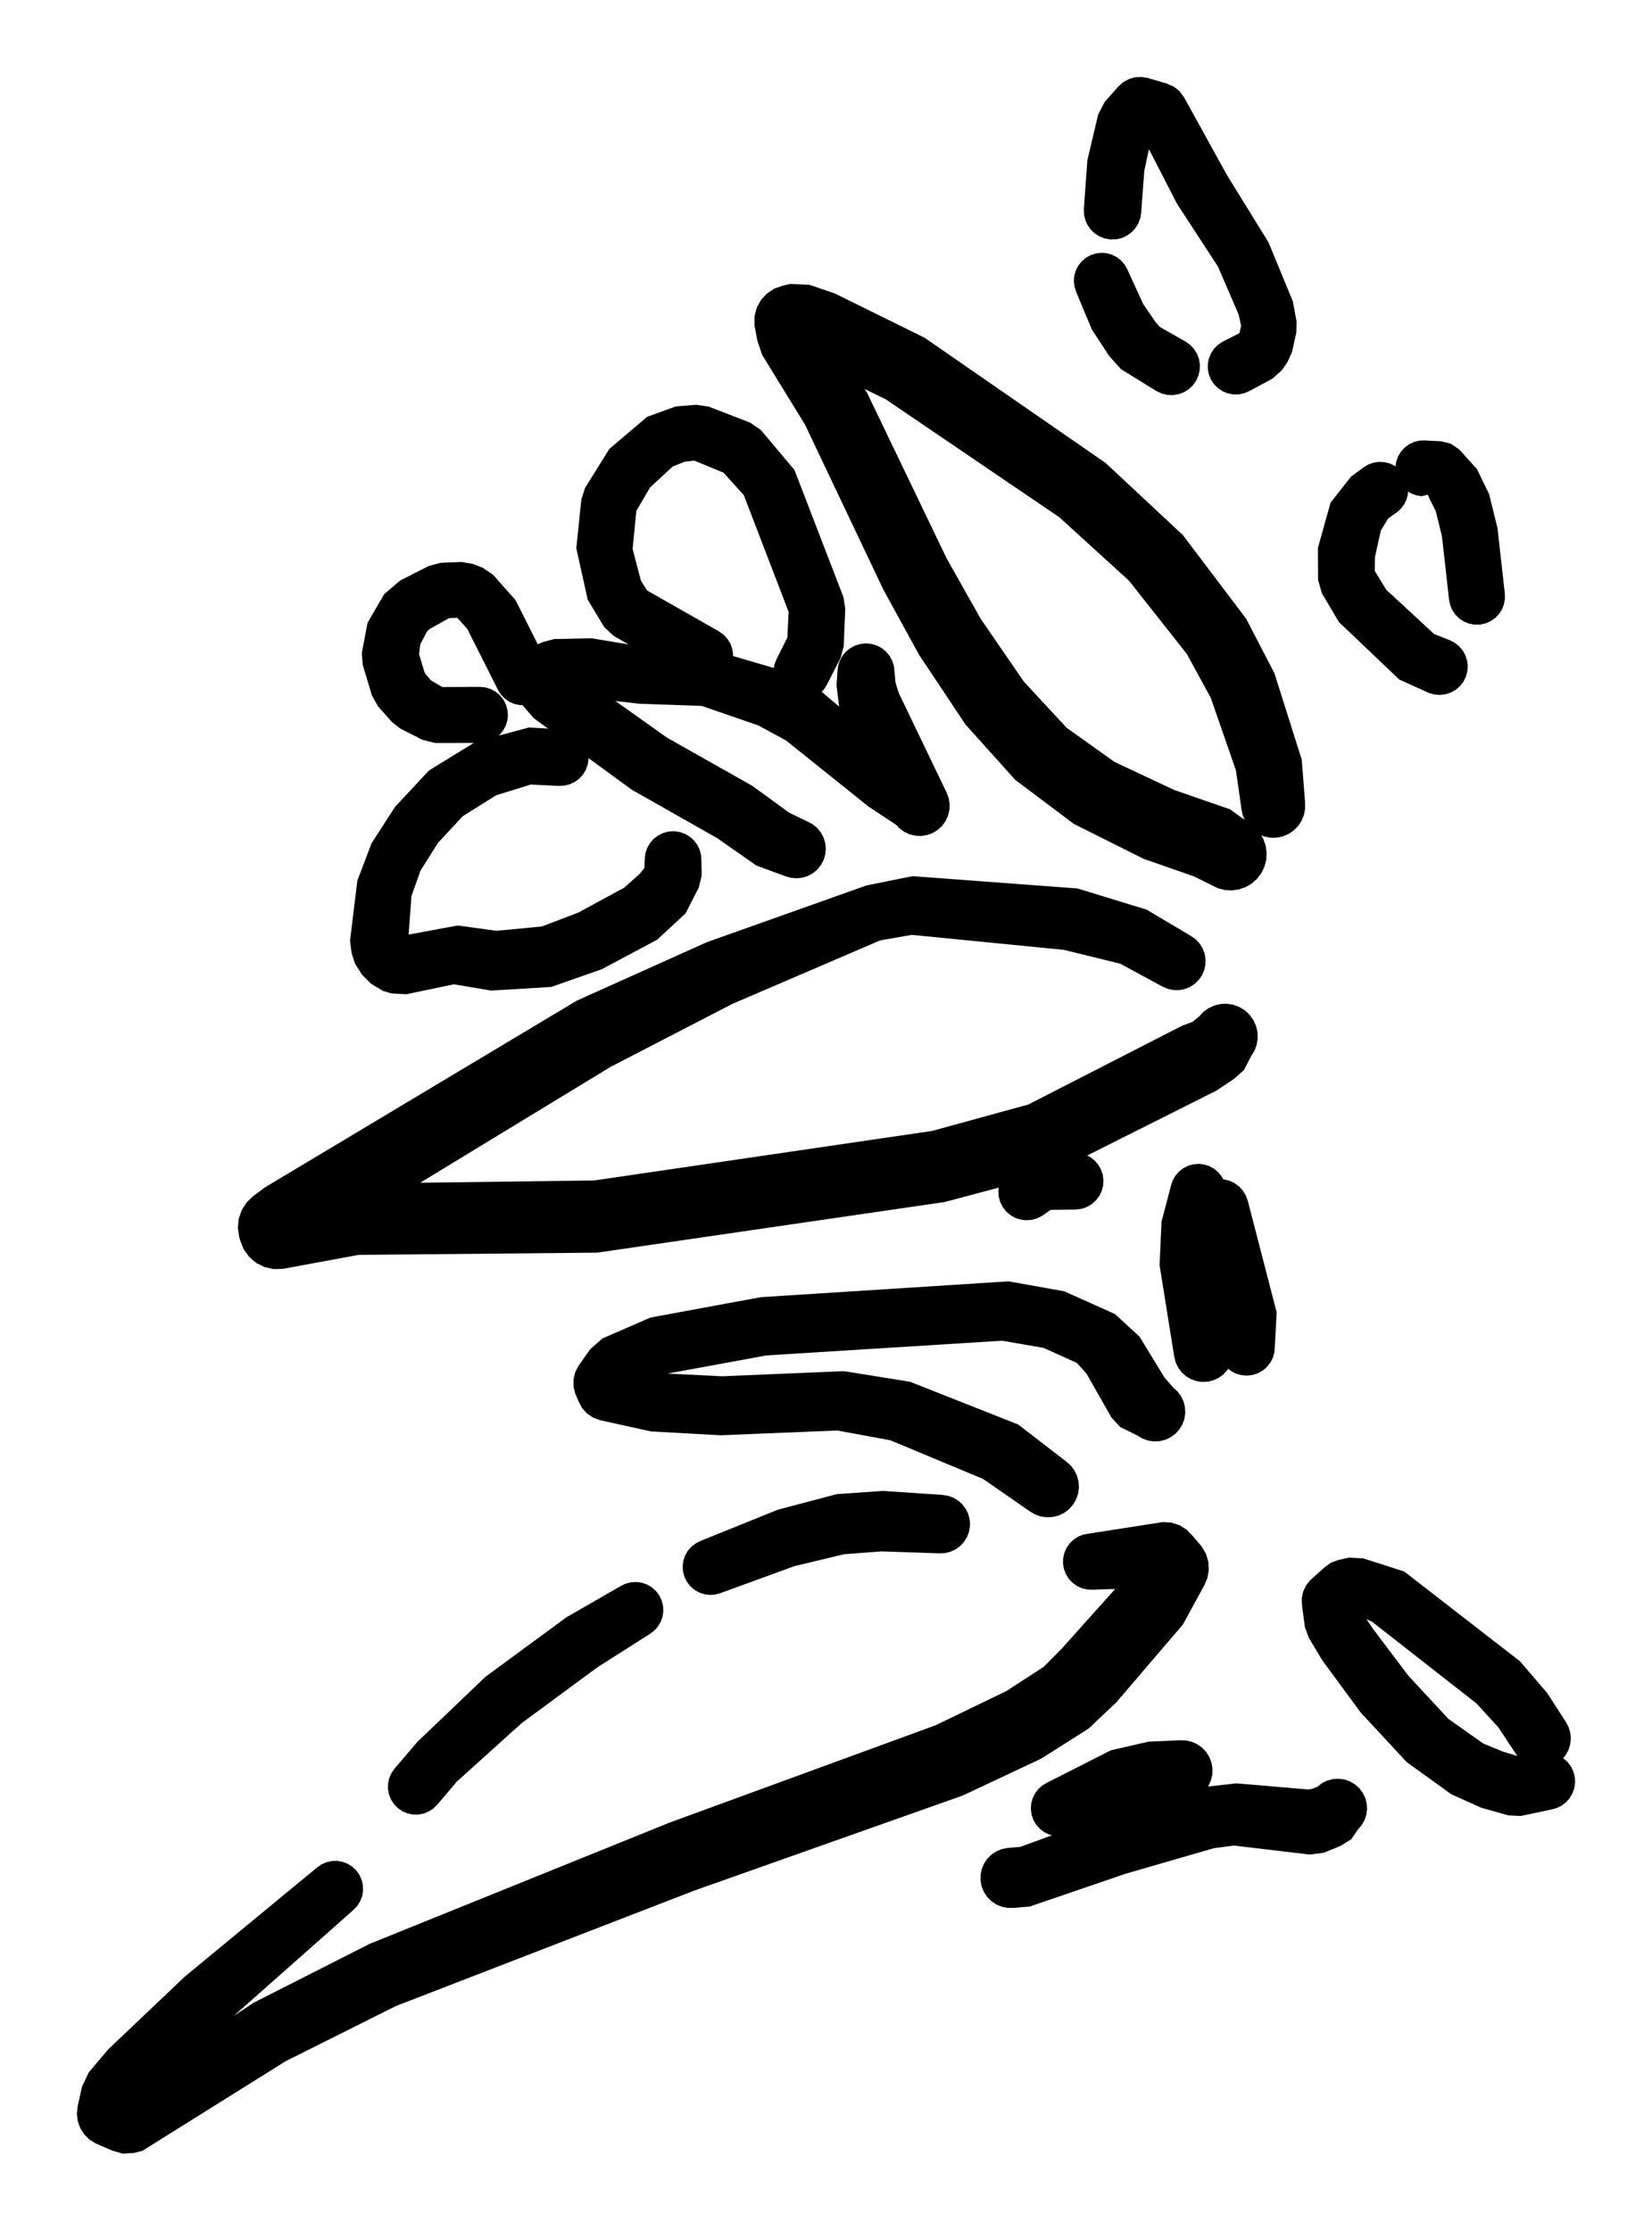 <?xml version="1.0" encoding="UTF-8"?>
<!-- Generator: Blender, SVG Export for Grease Pencil - v2.0 -->
<!DOCTYPE svg PUBLIC "-//W3C//DTD SVG 1.1//EN" "http://www.w3.org/Graphics/SVG/1.1/DTD/svg11.dtd">
<svg version="1.0" x="0px" y="0px" xmlns="http://www.w3.org/2000/svg" width="214.91px" height="290.177px" viewBox="0 0 214.91 290.177">
	<g id="blender_frame_2">
		<g id="blender_object_start_left">
			<!--Layer: Layer-->
			<g id="Layer">
				<path d="M161.507,105.275L161.674,106.074L161.993,106.824L162.453,107.498L163.035,108.069L163.718,108.516L164.474,108.82L165.276,108.971L166.091,108.964L166.89,108.797L167.64,108.478L168.314,108.017L168.885,107.435L169.331,106.752L169.636,105.996L169.787,105.195L169.779,104.379L169.347,98.825L165.795,87.585L162.116,80.492L153.875,69.597L143.834,60.229L120.286,43.939L108.635,38.19L105.345,37.061L102.829,36.93L101.803,37.167L100.726,37.548L99.772,38.178L98.998,39.019L98.449,40.022L98.158,41.127L98.142,42.27L98.513,44.289L99.156,46.177L104.729,55.244L114.916,76.698L119.567,85.186L125.586,94.227L132.072,101.447L139.687,107.171L148.794,111.727L155.342,114.012L157.612,115.144L158.445,115.545L159.341,115.777L160.264,115.828L161.18,115.699L162.052,115.394L162.849,114.924L163.538,114.308L164.094,113.569L164.496,112.736L164.727,111.841L164.778,110.918L164.649,110.002L164.344,109.129L163.874,108.333L163.258,107.643L162.519,107.087L160.02,105.279L152.769,102.768L144.995,99.119L138.757,94.67L133.188,88.663L127.58,80.497L123.136,72.613L112.811,51.123L107.357,42.329L106.65,44.508L103.605,46.247L104.765,46.818L115.225,51.943L137.807,67.286L146.862,75.528L154.393,85.064L157.505,90.76L160.789,100.224z" fill="#000000" stroke="none" fill-opacity="1" />
				<path d="M151.197,128.32L151.874,128.621L152.597,128.783L153.337,128.803L154.067,128.677L154.758,128.411L155.384,128.015L155.921,127.505L156.348,126.901L156.649,126.224L156.812,125.502L156.831,124.761L156.705,124.031L156.44,123.34L156.044,122.714L155.534,122.177L154.929,121.75L149.158,118.327L140.179,115.576L118.712,113.974L112.721,115.179L91.958,122.56L75.03,130.169L34.489,154.444L32.916,155.612L32.071,156.427L31.441,157.416L31.058,158.526L30.946,159.694L31.11,160.856L31.26,161.398L31.709,162.521L32.415,163.504L33.337,164.288L34.421,164.825L35.604,165.085L36.813,165.052L46.648,163.239L77.691,162.949L122.887,156.362L136.717,152.68L158.258,141.864L160.497,140.372L161.83,139.194L162.751,137.404L163.19,136.694L163.482,135.913L163.616,135.089L163.587,134.255L163.396,133.444L163.05,132.684L162.563,132.007L161.953,131.437L161.243,130.999L160.462,130.706L159.638,130.572L158.804,130.601L157.992,130.792L157.233,131.138L156.556,131.625L155.987,132.236L155.11,132.94L153.798,133.423L133.767,143.682L121.248,147.117L77.271,153.561L46.225,153.958L38.814,155.966L40.648,161.207L39.877,162.85L79.436,138.779L95.284,130.584L114.513,122.324L118.619,121.612L138.397,123.56L145.731,125.361z" fill="#000000" stroke="none" fill-opacity="1" />
				<path d="M117.561,107.939L118.208,108.276L118.907,108.481L119.633,108.546L120.358,108.468L121.054,108.249L121.693,107.9L122.253,107.433L122.71,106.865L123.047,106.219L123.253,105.519L123.317,104.793L123.239,104.068L123.021,103.373L122.672,102.733L122.204,102.174L121.636,101.717L117.585,99.054L106.952,90.039L102.051,87.296L93.008,84.653L83.988,84.202L76.961,83.028L72.075,83.13L70.62,83.522L69.417,84.036L68.219,84.914L67.41,86.16L66.981,87.064L66.694,88.141L66.705,89.256L67.011,90.328L67.591,91.28L69.425,93.413L82.196,102.733L93.298,109.028L98.405,112.597L102.184,113.986L102.907,114.192L103.656,114.254L104.403,114.168L105.12,113.939L105.777,113.573L106.351,113.087L106.819,112.498L107.162,111.829L107.369,111.107L107.431,110.357L107.345,109.61L107.116,108.893L106.751,108.236L106.264,107.662L105.675,107.194L105.007,106.85L102.681,105.73L97.864,102.224L86.771,95.956L75.387,87.875L74.938,88.065L74.191,90.56L73.434,91.08L76.294,90.756L83.15,91.544L91.294,91.831L98.65,94.367L102.26,96.325L113.001,104.935z" fill="#000000" stroke="none" fill-opacity="1" />
				<path d="M116.093,106.539L116.495,107.195L117.017,107.759L117.639,108.212L118.337,108.534L119.085,108.713L119.854,108.744L120.613,108.623L121.335,108.357L121.991,107.956L122.555,107.434L123.007,106.811L123.329,106.113L123.509,105.365L123.539,104.597L123.419,103.837L123.153,103.116L116.915,90.141L116.484,88.733L116.374,87.4L116.3,86.674L116.086,85.979L115.741,85.337L115.277,84.776L114.712,84.316L114.068,83.974L113.371,83.765L112.646,83.696L111.921,83.77L111.225,83.984L110.583,84.329L110.022,84.793L109.562,85.358L109.22,86.001L109.012,86.699L108.942,87.424L108.825,89.127L109.19,92.189z" fill="#000000" stroke="none" fill-opacity="1" />
				<path d="M150.495,50.902L151.161,51.204L151.875,51.372L152.607,51.396L153.329,51.278L154.015,51.02L154.637,50.634L155.172,50.134L155.599,49.539L155.902,48.873L156.069,48.16L156.094,47.428L155.975,46.705L155.718,46.019L155.332,45.397L154.832,44.862L154.237,44.435L150.894,42.54L150.312,41.878L148.717,39.55L146.664,35.06L146.316,34.438L145.853,33.897L145.293,33.456L144.658,33.132L143.972,32.939L143.261,32.884L142.554,32.967L141.876,33.188L141.254,33.536L140.712,33.999L140.271,34.559L139.948,35.195L139.754,35.88L139.699,36.591L139.783,37.298L140.003,37.976L142.032,42.849L144.294,46.313L145.836,48.028z" fill="#000000" stroke="none" fill-opacity="1" />
				<path d="M141,27.166L141.021,27.898L141.185,28.612L141.485,29.281L141.909,29.877L142.442,30.38L143.063,30.769L143.747,31.03L144.47,31.152L145.202,31.131L145.916,30.967L146.584,30.667L147.181,30.242L147.684,29.71L148.073,29.09L148.333,28.405L148.455,27.683L148.862,22.242L149.868,17.472L149.337,17.352L148.427,17.385L153.119,26.507L158.443,34.675L161.138,40.921L161.457,42.395L161.207,43.478L161.332,43.295L159.02,44.465L158.428,44.866L157.925,45.375L157.531,45.973L157.262,46.637L157.126,47.339L157.131,48.055L157.276,48.756L157.554,49.416L157.956,50.009L158.465,50.511L159.063,50.905L159.726,51.175L160.429,51.31L161.145,51.305L161.846,51.16L162.506,50.882L165.508,49.271L166.735,48.189L167.49,47.098L168.089,45.764L168.639,43.259L168.668,41.816L168.195,39.225L165.029,31.541L159.623,22.786L154.035,12.66L153.456,11.872L152.691,11.262L151.796,10.871L149.325,10.147L148.493,10.005L147.65,10.054L146.839,10.291L146.102,10.703L145.475,11.269L143.709,13.255L142.868,14.879L141.462,20.809z" fill="#000000" stroke="none" fill-opacity="1" />
				<path d="M122.194,202.066L122.94,202.03L123.664,201.851L124.339,201.532L124.939,201.089L125.441,200.537L125.826,199.897L126.079,199.195L126.19,198.457L126.155,197.712L125.974,196.987L125.657,196.313L125.213,195.712L124.661,195.21L124.021,194.825L123.319,194.573L122.581,194.461L114.854,193.943L108.867,194.359L101.201,196.381L91.13,200.449L90.494,200.77L89.933,201.209L89.468,201.748L89.117,202.369L88.894,203.045L88.807,203.753L88.86,204.463L89.05,205.149L89.371,205.786L89.81,206.347L90.349,206.812L90.97,207.163L91.646,207.386L92.353,207.472L93.064,207.42L93.75,207.229L103.326,203.734L109.803,202.177L114.701,201.809z" fill="#000000" stroke="none" fill-opacity="1" />
				<path d="M84.536,212.553L85.108,212.125L85.586,211.593L85.952,210.979L86.19,210.304L86.292,209.597L86.255,208.883L86.078,208.19L85.77,207.545L85.342,206.972L84.81,206.494L84.196,206.129L83.522,205.891L82.814,205.789L82.1,205.827L81.407,206.003L80.762,206.31L73.669,210.393L63.168,218.109L54.306,226.577L51.321,230.076L50.916,230.663L50.634,231.316L50.485,232.013L50.474,232.726L50.603,233.427L50.866,234.089L51.253,234.687L51.749,235.198L52.335,235.602L52.989,235.885L53.686,236.035L54.398,236.045L55.099,235.916L55.761,235.653L56.359,235.267L56.871,234.77L59.427,231.757L67.879,224.134L77.774,216.847z" fill="#000000" stroke="none" fill-opacity="1" />
				<path d="M45.964,248.464L46.458,247.949L46.843,247.349L47.102,246.684L47.227,245.983L47.213,245.269L47.06,244.573L46.774,243.919L46.366,243.334L45.852,242.841L45.251,242.456L44.587,242.197L43.885,242.071L43.172,242.086L42.475,242.239L41.822,242.525L41.237,242.933L24.021,257.141L14.094,266.569L11.562,269.565L10.689,271.374L10.098,274.02L10,274.971L10.114,275.92L10.434,276.822L10.945,277.63L11.622,278.306L12.431,278.816L14.593,279.754L15.962,280.15L17.385,280.068L18.5,279.796L37.136,268.142L51.484,260.957L90.35,245.922L125.251,233.562L135.453,228.766L141.615,224.861L145.217,221.452L153.881,211.325L156.645,206.265L157.069,205.284L157.255,204.233L157.194,203.167L156.89,202.143L156.358,201.217L155.16,199.804L154.385,198.993L153.433,198.4L152.364,198.061L151.244,197.998L141.686,199.491L140.978,199.611L140.308,199.866L139.7,200.248L139.179,200.74L138.763,201.324L138.469,201.979L138.309,202.678L138.289,203.395L138.408,204.103L138.664,204.773L139.045,205.381L139.537,205.902L140.122,206.319L140.777,206.612L141.476,206.772L142.193,206.792L149.676,206.547L148.053,204.22L146.301,205.332L138.08,214.504L135.793,216.813L130.905,219.986L121.703,224.43L87.093,237.093L48.071,252.87L33.017,260.507L15.904,271.838L16.902,271.776L18.193,273.049L18.759,274.155L20.23,272.474L29.356,263.164z" fill="#000000" stroke="none" fill-opacity="1" />
				<path d="M133.976,196.605L134.653,197.006L135.395,197.266L136.174,197.378L136.96,197.334L137.721,197.139L138.431,196.799L139.06,196.327L139.585,195.741L139.986,195.064L140.246,194.322L140.358,193.543L140.315,192.757L140.119,191.996L139.779,191.286L139.307,190.657L138.721,190.131L132.455,185.302L118.395,179.745L109.782,178.365L93.958,179.027L86.137,178.646L81.614,177.898L82.612,180.336L82.672,180.591L86.502,178.741L99.705,176.316L130.366,174.404L135.771,175.339L140.106,177.302L141.363,178.715L144.571,184.368L145.708,185.619L147.992,186.749L148.646,187.14L149.365,187.396L150.119,187.507L150.881,187.469L151.62,187.283L152.309,186.956L152.921,186.5L153.433,185.935L153.824,185.28L154.08,184.562L154.191,183.807L154.153,183.046L153.967,182.306L153.64,181.617L153.185,181.005L152.619,180.494L151.502,179.211L148.246,173.878L145.054,170.938L138.44,167.973L131.201,166.681L98.989,168.74L84.623,171.388L78.371,174.109L76.795,175.493L75.24,177.686L74.821,178.527L74.608,179.444L74.614,180.384L74.837,181.297L75.252,182.264L75.699,183.124L76.34,183.85L77.138,184.4L78.046,184.739L84.689,186.204L93.766,186.704L108.921,186.084L115.824,187.353L127.914,192.398z" fill="#000000" stroke="none" fill-opacity="1" />
				<path d="M152.765,176.536L152.96,177.267L153.294,177.946L153.753,178.547L154.321,179.046L154.976,179.425L155.692,179.669L156.441,179.769L157.196,179.721L157.927,179.526L158.606,179.192L159.207,178.733L159.707,178.165L160.085,177.51L160.33,176.794L160.43,176.045L160.381,175.29L158.63,164.423L158.703,160.207L159.442,155.807L159.524,155.097L159.465,154.387L159.269,153.7L158.944,153.065L158.5,152.506L157.956,152.043L157.332,151.697L156.652,151.478L155.943,151.396L155.232,151.455L154.546,151.65L153.911,151.976L153.351,152.42L152.889,152.964L152.542,153.588L152.324,154.267L151.101,158.933L150.852,164.588z" fill="#000000" stroke="none" fill-opacity="1" />
				<path d="M162.335,156.241L162.086,155.543L161.707,154.907L161.211,154.357L160.617,153.916L159.949,153.597L159.231,153.416L158.491,153.378L157.759,153.486L157.061,153.733L156.425,154.113L155.876,154.609L155.434,155.203L155.116,155.872L154.934,156.589L154.897,157.329L155.004,158.062L158.046,171.326L158.467,175.338L158.554,176.056L158.779,176.743L159.134,177.374L159.606,177.923L160.176,178.369L160.821,178.696L161.518,178.891L162.24,178.945L162.958,178.859L163.646,178.633L164.276,178.277L164.825,177.806L165.271,177.236L165.598,176.591L165.793,175.894L165.848,175.172L166.08,170.7z" fill="#000000" stroke="none" fill-opacity="1" />
				<path d="M154.066,234.283L154.832,234.151L155.556,233.872L156.213,233.457L156.776,232.922L157.224,232.287L157.539,231.577L157.71,230.82L157.73,230.043L157.597,229.278L157.318,228.552L156.903,227.896L156.368,227.333L155.734,226.885L155.024,226.57L154.266,226.399L153.489,226.379L149.418,226.559L144.505,227.685L136.229,231.889L135.611,232.25L135.074,232.726L134.641,233.297L134.327,233.942L134.145,234.635L134.102,235.35L134.199,236.061L134.433,236.739L134.795,237.357L135.271,237.895L135.842,238.328L136.486,238.641L137.18,238.823L137.895,238.867L138.606,238.769L139.283,238.535L146.832,235.55L150.351,234.657z" fill="#000000" stroke="none" fill-opacity="1" />
				<path d="M131.105,240.382L130.351,240.525L129.639,240.814L128.997,241.236L128.45,241.775L128.018,242.41L127.719,243.118L127.563,243.87L127.557,244.638L127.702,245.393L127.99,246.105L128.412,246.747L128.952,247.295L129.587,247.726L130.295,248.026L131.047,248.181L131.815,248.187L133.941,248.012L146.437,243.737L157.92,240.416L160.527,240.076L170.356,241.245L172.201,241.013L174.347,240.141L175.798,239.249L176.642,237.999L177.135,237.431L177.508,236.779L177.747,236.066L177.842,235.321L177.789,234.571L177.592,233.845L177.256,233.173L176.796,232.579L176.229,232.085L175.576,231.713L174.863,231.474L174.118,231.379L173.368,231.432L172.643,231.629L171.97,231.964L171.376,232.425L170.759,232.675L170.231,232.781L160.841,231.984L156.563,232.461L144.082,236.089L132.736,240.246z" fill="#000000" stroke="none" fill-opacity="1" />
				<path d="M197.267,228.243L197.74,228.832L198.319,229.317L198.981,229.681L199.702,229.908L200.453,229.99L201.206,229.924L201.932,229.713L202.602,229.363L203.191,228.891L203.677,228.312L204.04,227.649L204.267,226.928L204.35,226.176L204.284,225.424L204.072,224.698L203.723,224.028L201.266,220.217L197.721,216.091L182.681,204.43L177.334,202.712L175.479,202.622L174.098,202.928L173.113,203.291L172.272,203.921L170.433,205.57L169.888,206.264L169.518,207.066L169.345,207.932L169.378,208.814L169.752,211.647L170.276,213.07L172.053,216.033L177.035,222.794L182.999,229.22L188.819,233.413L192.686,235.151L196.202,236.144L197.827,236.231L201.775,235.393L202.479,235.21L203.134,234.893L203.715,234.455L204.199,233.911L204.568,233.284L204.807,232.597L204.908,231.876L204.865,231.149L204.683,230.445L204.366,229.791L203.927,229.21L203.384,228.726L202.757,228.357L202.069,228.118L201.349,228.017L200.622,228.059L197.425,228.431L195.481,227.844L192.953,226.799L188.431,223.607L183.182,217.943L178.57,211.824L177.157,209.731L176.704,209.403L176.589,209.682L176.056,209.841L178.491,210.959L192.086,221.594L194.924,224.702z" fill="#000000" stroke="none" fill-opacity="1" />
				<path d="M89.9,88.469L90.552,88.764L91.249,88.925L91.964,88.947L92.67,88.83L93.34,88.577L93.947,88.199L94.469,87.708L94.885,87.126L95.179,86.474L95.341,85.777L95.364,85.061L95.246,84.355L94.993,83.685L94.615,83.079L94.125,82.556L93.543,82.141L84.189,76.817L83.379,75.543L82.295,71.395L82.781,66.463L84.57,63.404L87.518,60.679L89.055,60.062L90.329,59.92L94.133,61.492L96.764,64.409L102.59,79.59L102.431,82.927L101.015,85.752L100.754,86.424L100.629,87.133L100.645,87.853L100.802,88.556L101.092,89.215L101.505,89.805L102.025,90.303L102.633,90.689L103.304,90.95L104.014,91.075L104.733,91.058L105.436,90.903L106.096,90.612L106.685,90.199L107.183,89.679L107.57,89.071L109.367,85.548L109.761,84.045L109.962,79.147L109.721,77.668L103.357,61.144L98.984,55.938L97.587,54.977L92.177,52.888L90.568,52.653L87.915,52.869L84.18,54.225L79.277,58.39L76.107,63.475L75.629,64.945L74.973,71.321L76.454,78.003L78.602,81.578L79.825,82.719z" fill="#000000" stroke="none" fill-opacity="1" />
				<path d="M72.692,102.232L73.412,102.2L74.113,102.028L74.766,101.722L75.347,101.295L75.834,100.763L76.208,100.146L76.454,99.468L76.563,98.755L76.531,98.034L76.358,97.333L76.053,96.68L75.626,96.099L75.094,95.613L74.476,95.238L73.798,94.992L73.085,94.884L68.793,94.635L61.882,96.493L55.816,100.216L51.383,104.965L48.328,109.717L46.485,114.562L45.537,122.379L45.736,123.958L46.169,125.327L47.104,126.805L48.266,127.961L49.792,128.885L50.911,129.228L52.857,129.334L59.052,128.042L63.871,128.857L71.697,128.385L78.293,126.077L85.493,122.234L89.184,118.818L90.905,115.454L91.284,113.91L91.246,111.918L91.195,111.197L91.006,110.5L90.683,109.852L90.241,109.281L89.695,108.807L89.068,108.448L88.382,108.218L87.665,108.127L86.944,108.177L86.247,108.367L85.6,108.69L85.028,109.132L84.554,109.677L84.195,110.305L83.965,110.991L83.874,111.707L83.829,112.901L83.263,113.63L81.21,115.466L75.223,118.716L70.488,120.52L64.59,121.079L59.527,120.392L52.299,121.73L52.973,121.907L53.059,122L53.112,122.229L53.524,116.577L54.695,113.259L56.99,109.631L60.189,106.182L64.537,103.456L69.051,102.056z" fill="#000000" stroke="none" fill-opacity="1" />
				<path d="M62.407,96.642L63.118,96.576L63.803,96.373L64.435,96.041L64.99,95.591L65.447,95.042L65.788,94.415L66,93.733L66.075,93.022L66.01,92.311L65.807,91.625L65.474,90.993L65.025,90.438L64.475,89.981L63.848,89.64L63.166,89.428L62.455,89.354L57.55,89.372L56.102,88.535L55.264,87.574L54.522,85.111L54.669,83.836L55.526,82.178L55.922,81.799L58.418,80.41L59.578,80.367L59.438,80.301L60.799,81.827L64.789,89.752L65.171,90.355L65.665,90.871L66.249,91.282L66.903,91.57L67.6,91.725L68.313,91.741L69.017,91.617L69.683,91.36L70.285,90.977L70.801,90.483L71.212,89.898L71.5,89.245L71.655,88.548L71.671,87.834L71.548,87.132L71.29,86.465L67.068,78.066L64.145,74.764L62.831,73.875L61.535,73.36L60.043,73.106L57.333,73.21L55.796,73.617L52.065,75.508L49.982,77.289L47.809,81.021L47.064,84.983L47.197,86.517L48.388,90.478L49.158,91.867L50.993,93.925L52.073,94.774L54.948,96.237L56.633,96.655z" fill="#000000" stroke="none" fill-opacity="1" />
				<path d="M139.973,157.344L140.692,157.249L141.38,157.014L142.008,156.651L142.553,156.172L142.995,155.596L143.315,154.944L143.502,154.243L143.549,153.518L143.454,152.798L143.219,152.111L142.856,151.483L142.377,150.938L141.8,150.496L141.149,150.175L140.447,149.988L139.723,149.942L135.466,150.035L133.617,150.595L131.625,151.89L131.049,152.331L130.569,152.876L130.205,153.503L129.971,154.19L129.875,154.909L129.921,155.633L130.107,156.334L130.427,156.985L130.867,157.562L131.412,158.041L132.039,158.405L132.726,158.64L133.445,158.735L134.169,158.689L134.87,158.503L135.522,158.184L136.681,157.379z" fill="#000000" stroke="none" fill-opacity="1" />
				<path d="M188.51,78.026L188.659,78.726L188.942,79.384L189.347,79.974L189.86,80.473L190.46,80.863L191.125,81.127L191.828,81.257L192.544,81.248L193.244,81.098L193.901,80.816L194.491,80.41L194.99,79.898L195.379,79.298L195.644,78.633L195.774,77.93L195.765,77.214L194.809,68.694L193.718,64.27L192.136,61.021L189.846,58.481L188.753,57.72L187.459,57.403L185.367,57.291L184.655,57.32L183.962,57.489L183.317,57.789L182.741,58.21L182.259,58.735L181.889,59.343L181.644,60.012L181.535,60.716L181.565,61.428L181.734,62.121L182.034,62.767L182.454,63.342L182.979,63.824L183.588,64.194L184.257,64.439L184.961,64.548L185.758,64.352L185.95,64.849L186.774,66.471L187.584,69.757z" fill="#000000" stroke="none" fill-opacity="1" />
				<path d="M181.742,66.624L182.268,66.143L182.69,65.568L182.992,64.922L183.162,64.23L183.194,63.518L183.086,62.813L182.843,62.143L182.474,61.533L181.993,61.007L181.418,60.585L180.773,60.283L180.08,60.113L179.368,60.081L178.663,60.188L177.993,60.432L177.383,60.801L175.773,61.984L173.092,65.386L171.451,71.262L171.47,75.44L171.974,77.192L174.189,80.928L182.034,88.401L185.889,90.139L186.584,90.34L187.304,90.401L188.022,90.321L188.711,90.102L189.344,89.753L189.897,89.287L190.348,88.722L190.68,88.081L190.881,87.386L190.942,86.666L190.862,85.948L190.643,85.259L190.294,84.626L189.828,84.074L189.263,83.622L188.621,83.29L186.56,82.472L180.335,76.714L178.843,74.269L178.864,72.483L179.633,69.013L180.603,67.436z" fill="#000000" stroke="none" fill-opacity="1" />
			</g>
		</g>
	</g>
</svg>
